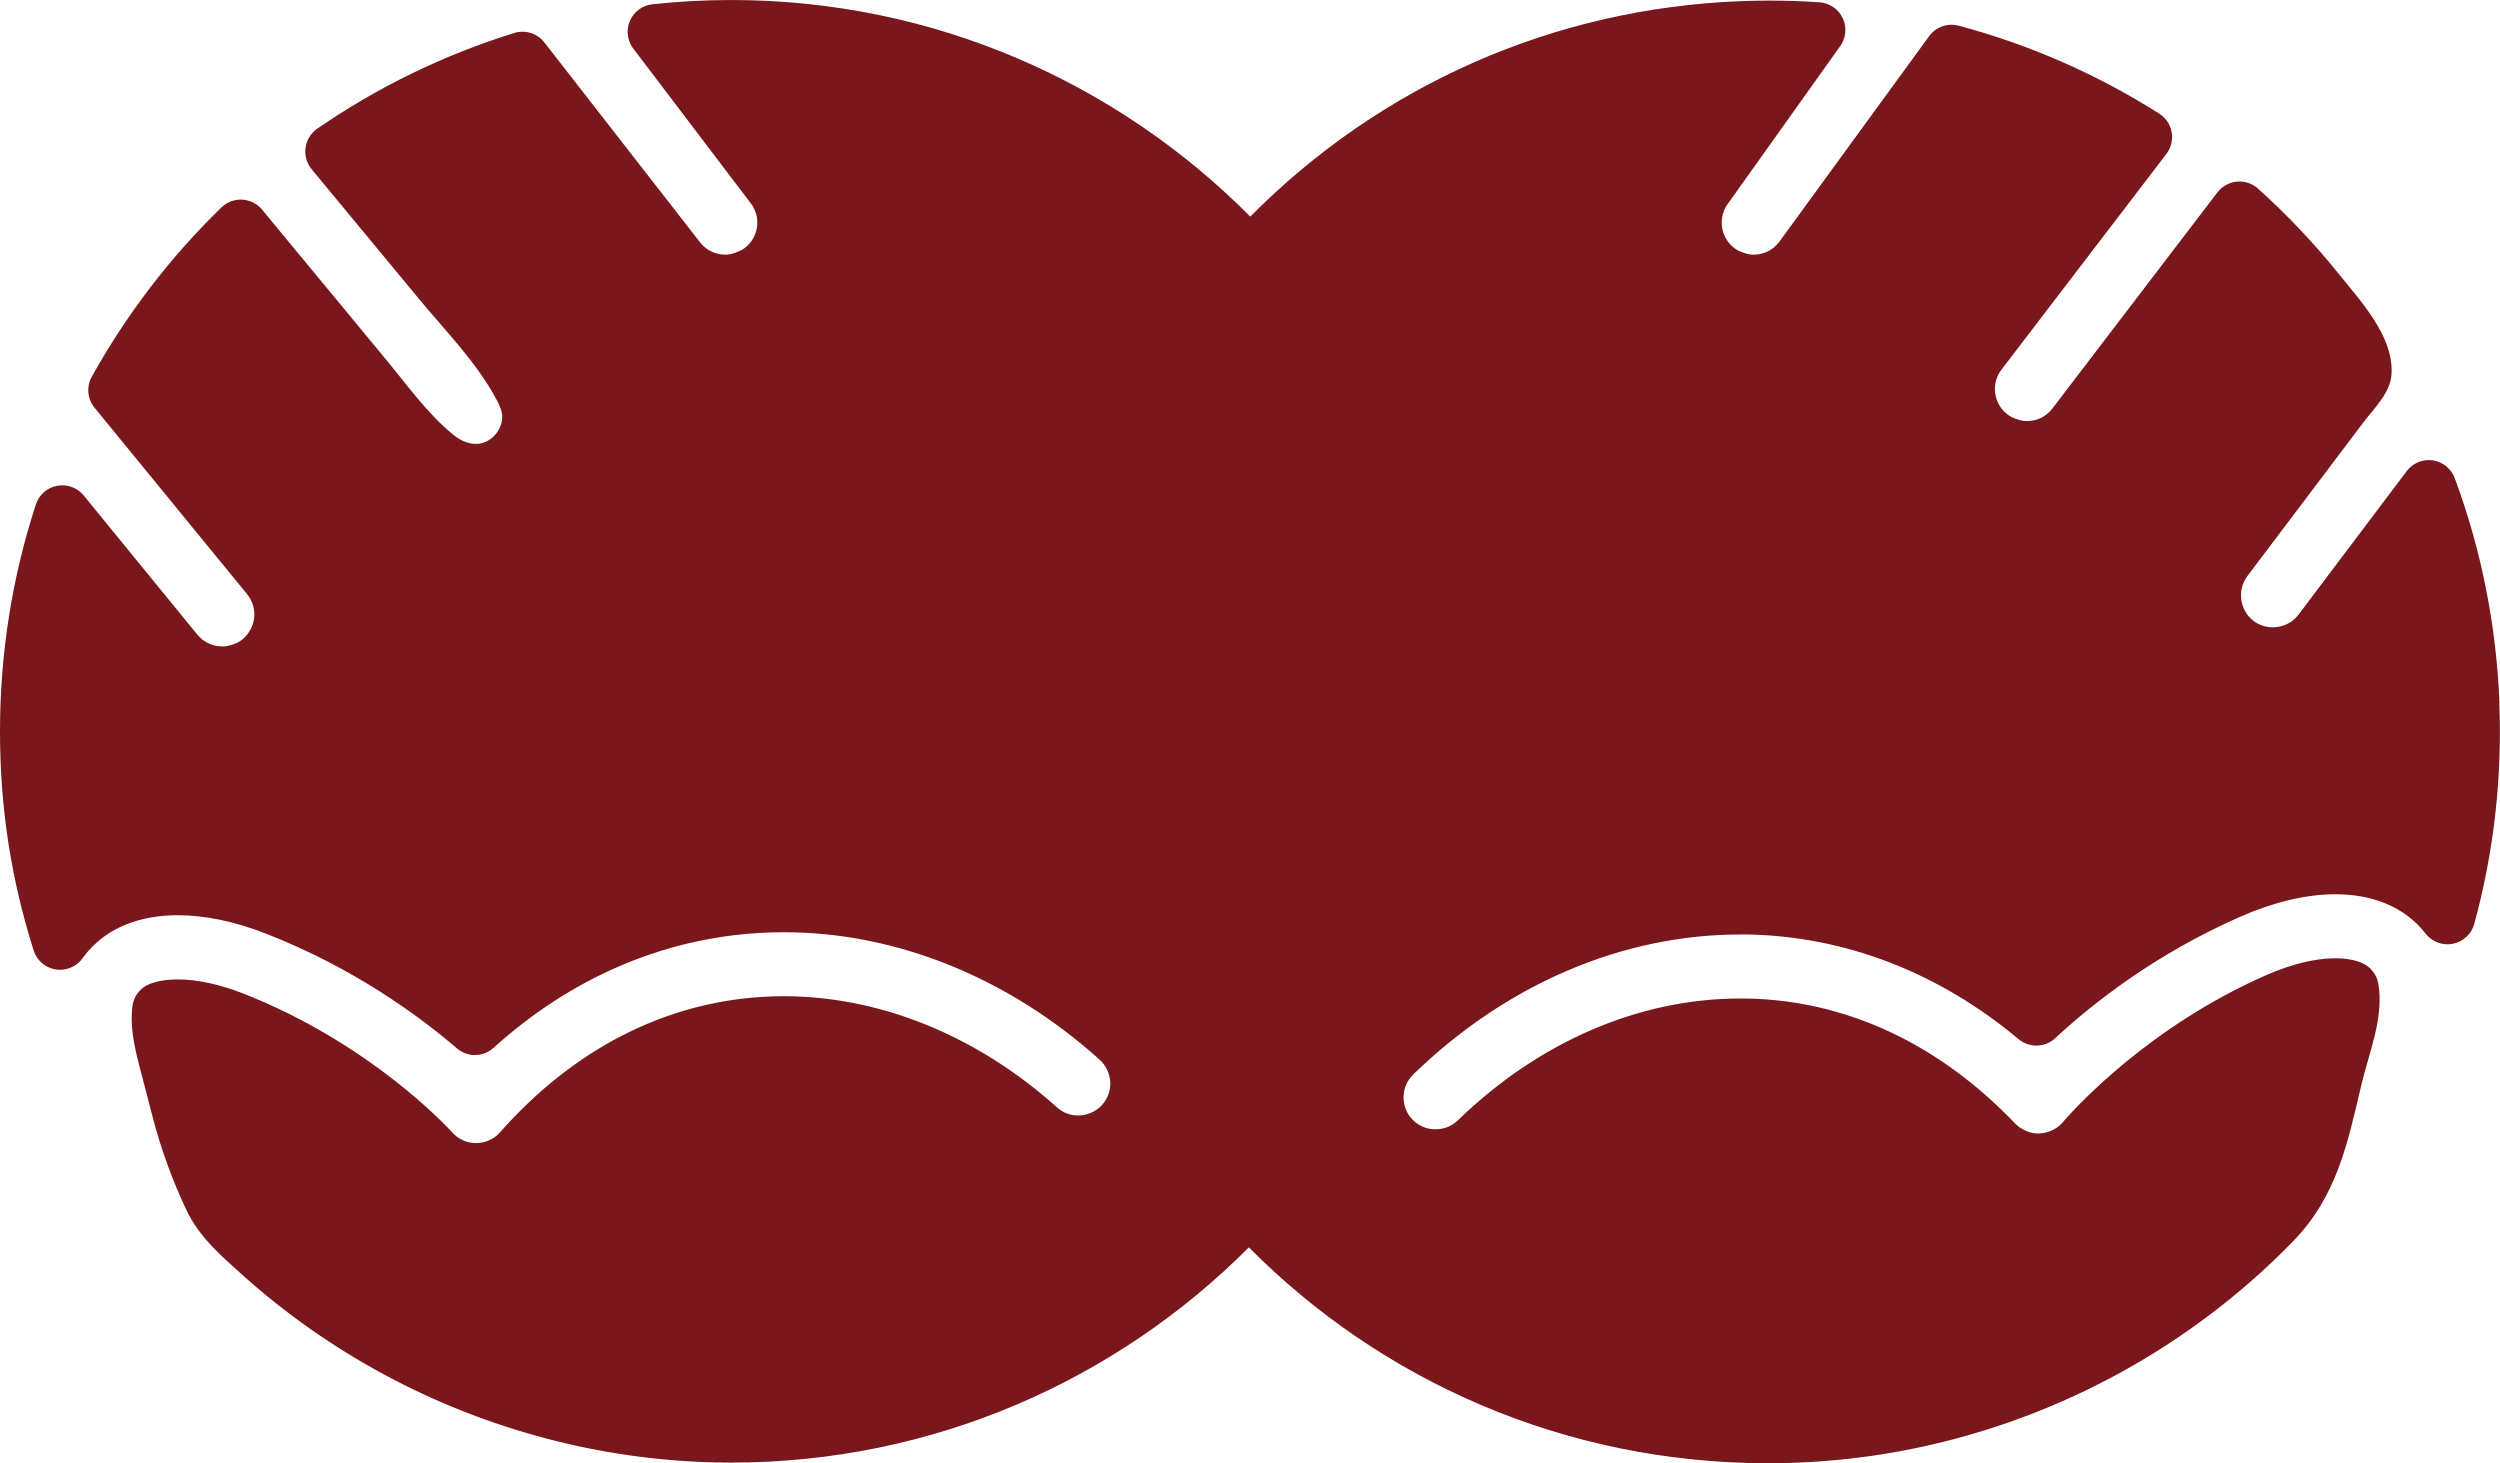 <?xml version="1.0" encoding="UTF-8"?><svg id="_レイヤー_2" xmlns="http://www.w3.org/2000/svg" width="153.86mm" height="90.05mm" viewBox="0 0 436.13 255.25"><defs><style>.cls-1{fill:#7a171c;stroke-width:0px;}</style></defs><g id="_マーク"><path class="cls-1" d="M436.04,122.72c-.53-13.53-3.15-26.76-7.8-39.3-.61-1.66-2.08-2.85-3.83-3.11-.24-.03-.47-.05-.7-.05-1.51,0-2.94.7-3.86,1.93l-18.93,25.11c-1.06,1.35-2.67,2.13-4.43,2.13-.2,0-.43-.01-.64-.03-.33-.03-.66-.1-.99-.2-.45-.14-1.1-.45-1.43-.67l-.33-.24c-2.41-1.88-2.87-5.38-1.02-7.82.06-.08.12-.15.17-.23,4.41-5.84,8.81-11.67,13.22-17.51,2.26-2.99,4.52-5.98,6.78-8.98,1.95-2.59,4.77-5.19,4.96-8.54.37-6.51-5.31-12.58-9.09-17.29-4.32-5.38-9.08-10.41-14.2-15.02-.89-.8-2.04-1.24-3.24-1.24-.15,0-.3,0-.45.02-1.35.13-2.57.81-3.4,1.88l-28.75,37.65c-1.08,1.44-2.67,2.24-4.47,2.24-.54,0-1.09-.09-1.59-.27l-.47-.16c-.46-.16-.89-.39-1.29-.69-1.22-.91-1.98-2.2-2.19-3.71-.2-1.5.18-2.94,1.09-4.14l28.77-37.63c.83-1.08,1.16-2.45.92-3.79-.24-1.34-1.03-2.51-2.17-3.24-10.84-6.87-22.61-12.03-34.97-15.34-.42-.11-.84-.17-1.25-.17-1.47,0-2.89.67-3.82,1.86l-26.31,36.1c-1.06,1.37-2.66,2.15-4.39,2.15-.54,0-1.08-.09-1.59-.27l-.47-.17c-.5-.17-.97-.43-1.39-.76-2.42-1.89-2.84-5.41-.95-7.83l19.37-27.19c1.1-1.41,1.33-3.31.6-4.95-.73-1.63-2.3-2.73-4.08-2.85-2.92-.2-5.88-.3-8.8-.3-1.66,0-3.32.03-5,.1-32.53,1.26-62.71,14.58-85.52,37.58C194.96,14.46,162.93,0,127.58,0c-4.57,0-9.21.25-13.77.74-1.78.19-3.3,1.35-3.97,3.01-.66,1.66-.36,3.55.79,4.92l20.15,26.54c.98,1.16,1.45,2.63,1.31,4.13-.14,1.46-.83,2.79-1.94,3.74-.12.1-.25.2-.37.28-.53.37-.99.53-1.46.71-.58.23-1.19.35-1.81.35-1.64,0-3.19-.72-4.25-1.98L94.85,7.25c-.94-1.11-2.3-1.72-3.7-1.72-.48,0-.96.07-1.43.22-12.24,3.79-23.8,9.41-34.37,16.69-1.12.77-1.86,1.98-2.05,3.32-.19,1.34.2,2.7,1.06,3.75,6.24,7.54,12.48,15.08,18.72,22.62,4.59,5.55,9.95,10.96,13.39,17.31.43.79.86,1.59,1.06,2.47.34,1.52-.33,3.19-1.45,4.25-2.21,2.08-4.95,1.38-7.07-.37-4.51-3.71-8.01-8.66-11.72-13.14-4.37-5.28-8.74-10.57-13.11-15.85-2.82-3.41-5.64-6.82-8.46-10.23-.86-1.04-2.12-1.67-3.47-1.75-.09,0-.17,0-.26,0-1.26,0-2.47.49-3.37,1.37-8.96,8.71-16.56,18.65-22.61,29.53-.96,1.73-.77,3.88.49,5.41l26.59,32.5c2,2.43,1.6,5.88-.79,7.91-.71.55-1.49.91-2.49,1.12-.34.08-.69.11-1.04.11-1.67,0-3.25-.75-4.31-2.02l-19.85-24.31c-.93-1.14-2.31-1.78-3.75-1.78-.29,0-.59.03-.89.08-1.74.32-3.16,1.57-3.71,3.25C2.11,100.72,0,114.04,0,127.57s1.97,25.86,5.86,38.22c.55,1.75,2.04,3.04,3.85,3.33.26.04.51.06.77.06,1.54,0,3.01-.74,3.93-2.02.31-.43.64-.85.99-1.25,3.57-4.09,8.97-6.25,15.63-6.25,4.78,0,9.99,1.1,15.49,3.26,15.14,5.95,26.4,14.14,33.18,19.96.91.78,2.03,1.17,3.15,1.17s2.33-.42,3.25-1.25c13.4-12.14,29.46-19.08,46.45-20.05,1.41-.09,2.83-.12,4.24-.12,19.54,0,39.09,7.89,55.04,22.23,1.11.99,1.75,2.38,1.86,3.9.07,1.49-.46,2.9-1.46,4.03-.78.85-1.78,1.4-3.04,1.69-.36.08-.72.12-1.08.12-1.38,0-2.7-.5-3.73-1.43-13.92-12.5-30.84-19.38-47.64-19.38-1.19,0-2.38.03-3.56.1-17.28,1.01-33.16,9.17-45.93,23.62-1.06,1.21-2.6,1.9-4.2,1.9s-3.07-.65-4.17-1.87c-.56-.63-14.07-15.43-36.44-24.22-4.11-1.61-8.05-2.46-11.41-2.46-2.38,0-3.97.42-4.89.78-1.67.65-2.84,2.16-3.05,3.94-.41,3.4.31,6.85,1.16,10.13.8,3.1,1.61,6.18,2.42,9.3,1.45,5.55,3.42,10.96,5.88,16.14,2.2,4.63,5.98,7.89,9.77,11.29,7.5,6.73,15.81,12.56,24.68,17.34,17.73,9.56,37.68,14.9,57.83,15.34.91.02,1.83.03,2.74.03,35.24,0,67.19-14.37,90.3-37.55,23.1,23.31,55.13,37.66,90.58,37.66,1.67,0,3.35-.03,5.05-.1,2.41-.09,4.83-.26,7.23-.49,19.88-1.92,39.22-8.61,56.09-19.3,8.46-5.36,16.29-11.7,23.26-18.88,7.53-7.75,9.46-16.95,11.86-27.22,1.31-5.6,3.97-11.68,2.97-17.63-.27-1.62-1.35-2.99-2.85-3.65-1.25-.54-2.82-.82-4.64-.82-3.51,0-7.67,1.01-12.03,2.92-20.25,8.88-33.03,22.81-35.39,25.51-.07.08-.14.17-.21.26-1.31,1.48-3.08,1.84-4.2,1.88-1.48,0-2.96-.65-4.03-1.73-13.32-13.94-29.48-21.49-46.77-21.82h-1.19c-17.64-.01-35.13,7.53-49.26,21.24-1.03,1.01-2.42,1.57-3.91,1.57-.17,0-.49-.02-.62-.03-.36-.03-.72-.1-1.06-.21-.89-.29-1.65-.76-2.32-1.43-1.06-1.09-1.58-2.44-1.58-4.01.03-1.47.64-2.86,1.7-3.89,16.2-15.74,36.48-24.41,57.05-24.41h1.34c17,.33,33.32,6.64,47.19,18.25.9.75,2,1.13,3.11,1.13,1.18,0,2.37-.43,3.29-1.29,6.54-6.07,17.47-14.69,32.38-21.23,5.79-2.54,11.49-3.88,16.5-3.88,6.13,0,11.21,1.96,14.7,5.65.36.39.71.79,1.03,1.2.93,1.2,2.35,1.88,3.83,1.88.31,0,.63-.03.94-.09,1.8-.36,3.25-1.7,3.73-3.47,3.41-12.49,4.88-25.41,4.37-38.42Z"/></g></svg>